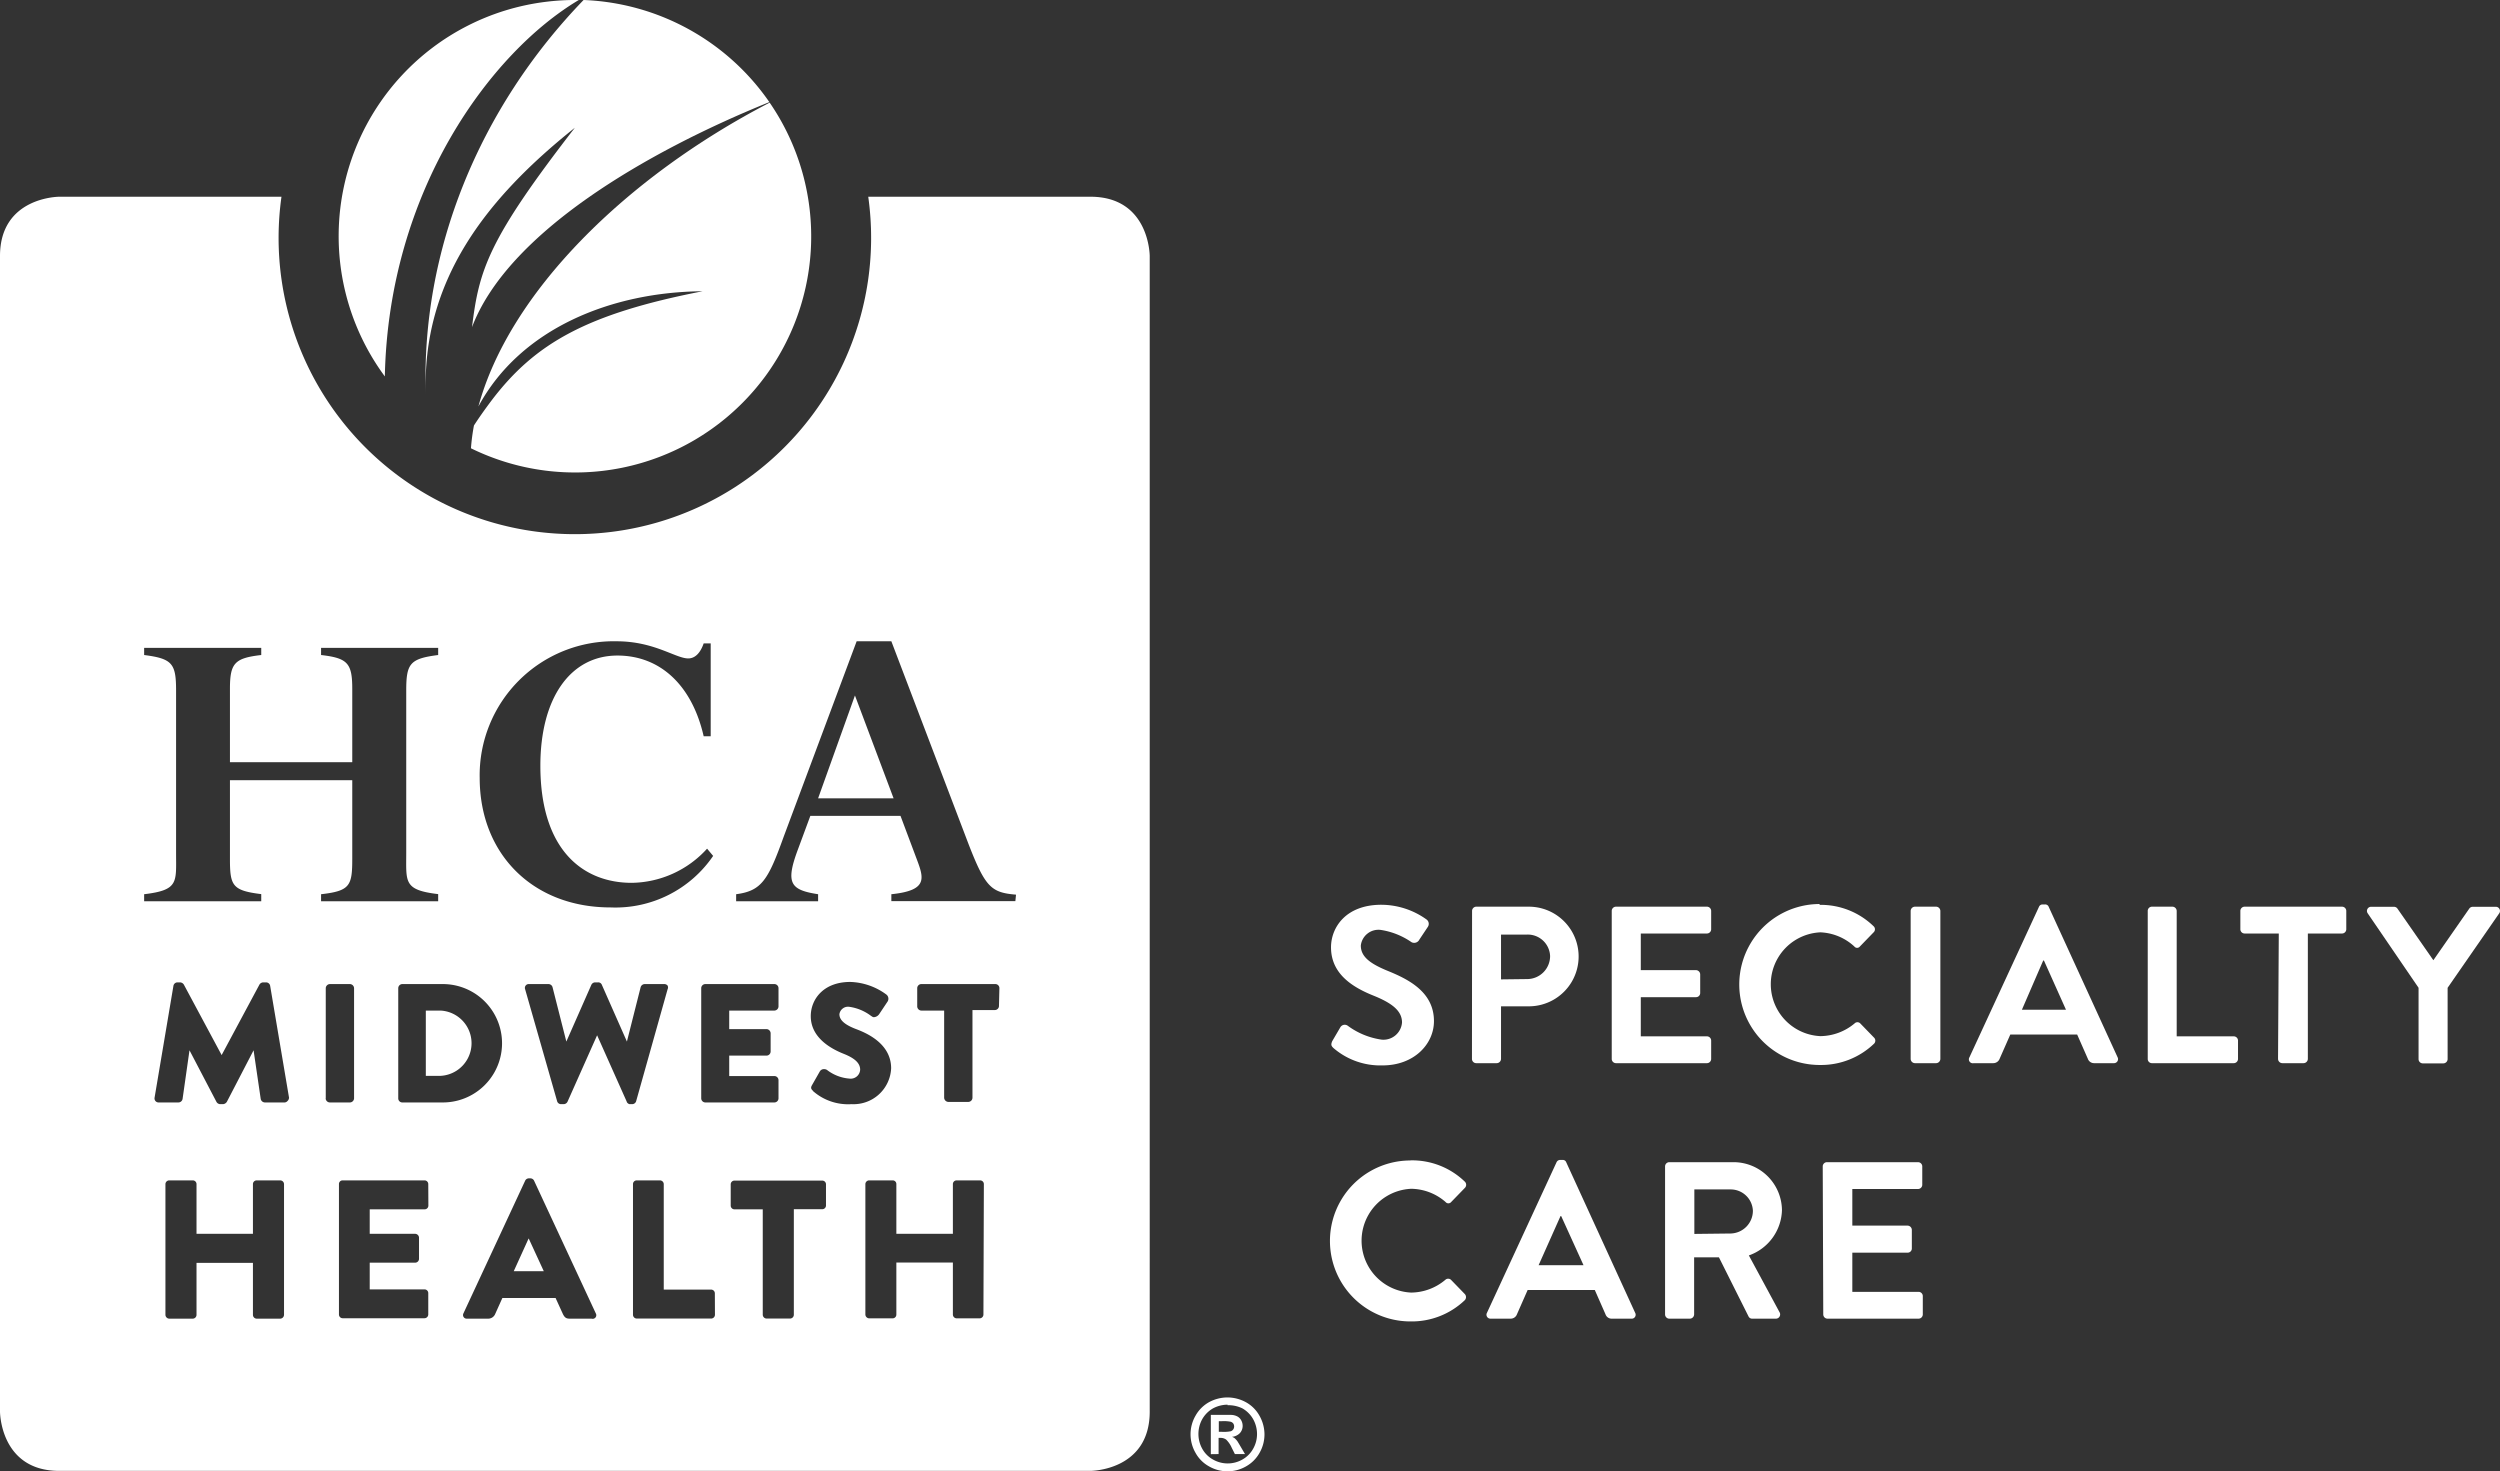 <svg xmlns="http://www.w3.org/2000/svg" viewBox="0 0 234.84 138.21"><rect x="0" y="0" width="234.84" height="138.21" fill="#333333" stroke="none"/><defs><style>.cls-1{fill:#fff;}</style></defs><title>Asset 3</title><g id="Layer_2" data-name="Layer 2"><g id="Layer_1-2" data-name="Layer 1"><path class="cls-1" d="M72.3,9.64c-13.51,7-24.45,17.83-27.36,28.54C48.9,30.82,57.5,27.42,66,27.36c-10.88,2.12-15.73,4.89-19.78,10.2-.71.94-1.26,1.73-1.7,2.41a19.59,19.59,0,0,0-.28,2.14A22.18,22.18,0,0,0,72.3,9.64"/><path class="cls-1" d="M40,37.07C39.62,26.37,45.65,18.66,54,12c-8.17,10.55-9,13.34-9.66,18.73C47.7,21.86,60.73,14.26,72.27,9.59A22.26,22.26,0,0,0,54.82,0C45,10.16,39.52,23.6,40,37.07"/><path class="cls-1" d="M54.37,0A22.72,22.72,0,0,0,51.2.18,22.18,22.18,0,0,0,36.15,35.36C36.51,17.89,46.1,4.92,54.37,0"/><polygon class="cls-1" points="76.85 74.99 83.94 74.99 80.31 65.33 76.85 74.99"/><polygon class="cls-1" points="49.65 116.35 48.26 119.41 51.08 119.41 49.67 116.35 49.65 116.35"/><path class="cls-1" d="M41.43,94.93H40v6.13h1.4a3.07,3.07,0,0,0,0-6.13Z"/><path class="cls-1" d="M102.43,18.48H81.56a27.83,27.83,0,1,1-55.12,0H5.57S0,18.48,0,24.05V132.6s0,5.57,5.57,5.57h96.86s5.57,0,5.57-5.57V24.05S108,18.48,102.43,18.48ZM57.93,60.24c3.53,0,5.54,1.61,6.72,1.61.61,0,1.12-.46,1.45-1.41h.66v8.72H66.1C65,64.35,62,61.58,58,61.58c-4.43,0-7.24,4-7.24,10.35,0,8,4.07,11,8.58,11a9.72,9.72,0,0,0,7.08-3.21l.57.68a11.11,11.11,0,0,1-9.64,4.84c-7.28,0-12.29-5-12.29-12.17A12.59,12.59,0,0,1,57.93,60.24ZM72,96.67a.4.4,0,0,1,.39.39v1.71a.39.39,0,0,1-.39.39H68.5v1.92h4.23a.39.39,0,0,1,.4.39v1.7a.39.39,0,0,1-.4.39H66.27a.39.39,0,0,1-.4-.39V92.83a.39.39,0,0,1,.4-.39h6.46a.39.39,0,0,1,.4.39v1.7a.4.4,0,0,1-.4.4H68.5v1.74ZM26.68,123.51a.37.37,0,0,1-.35.36H24.12a.36.36,0,0,1-.36-.36v-4.88h-5.3v4.88a.36.36,0,0,1-.35.36H15.9a.37.37,0,0,1-.36-.36V111.23a.36.36,0,0,1,.36-.35h2.21a.35.35,0,0,1,.35.35v4.67h5.3v-4.67a.35.35,0,0,1,.36-.35h2.21a.36.36,0,0,1,.35.35ZM27,103.43a.37.37,0,0,1-.31.13H24.88a.41.41,0,0,1-.39-.33l-.67-4.57-2.51,4.84a.47.47,0,0,1-.35.22h-.28a.42.42,0,0,1-.35-.22L17.8,98.66l-.65,4.57a.4.4,0,0,1-.39.33H14.91a.38.38,0,0,1-.39-.45l1.77-10.5a.39.39,0,0,1,.37-.33h.25a.44.44,0,0,1,.36.21l3.55,6.62,3.55-6.62a.43.43,0,0,1,.35-.21H25a.39.39,0,0,1,.38.34l1.77,10.49A.44.44,0,0,1,27,103.43Zm-5.4-30.14v7.36c0,2.54.2,3,2.94,3.34v.67h-11V84c3.27-.39,3-1.12,3-3.87V64.87c0-2.54-.35-3-3-3.34v-.67h11v.67c-2.5.29-2.94.76-2.94,3.18V71.6H33.09V64.71c0-2.42-.44-2.89-2.93-3.18v-.67h11v.67c-2.66.34-3,.8-3,3.34V80.12c0,2.75-.26,3.48,3,3.87v.67h-11V84c2.73-.31,2.93-.8,2.93-3.34V73.29Zm9,29.88V92.83a.4.4,0,0,1,.39-.39h1.88a.4.4,0,0,1,.39.39v10.34a.4.4,0,0,1-.39.39H31A.4.4,0,0,1,30.59,103.17Zm9.64,10.08a.35.35,0,0,1-.36.35H34.73v2.3H39a.37.37,0,0,1,.36.36v2a.36.36,0,0,1-.36.35H34.73v2.51h5.14a.35.35,0,0,1,.36.35v2a.36.36,0,0,1-.36.36H32.19a.35.35,0,0,1-.35-.36V111.23a.34.34,0,0,1,.35-.35h7.68a.35.35,0,0,1,.36.35Zm-2.45-9.69a.38.38,0,0,1-.38-.39V92.83a.39.39,0,0,1,.38-.39h3.81a5.56,5.56,0,1,1,0,11.12Zm17.79,20.31H53.51c-.33,0-.48-.11-.65-.47l-.67-1.47h-5l-.67,1.49a.71.71,0,0,1-.67.45h-2a.34.34,0,0,1-.32-.49l5.81-12.49a.39.39,0,0,1,.32-.2h.18a.39.39,0,0,1,.32.2l5.81,12.49A.34.34,0,0,1,55.57,123.87Zm3.3-20.37-2.79-6.25-2.78,6.24a.41.41,0,0,1-.36.23h-.25a.38.38,0,0,1-.37-.29l-3-10.5a.36.36,0,0,1,.37-.49h1.83a.4.4,0,0,1,.37.28l1.3,5.12,2.35-5.33a.4.4,0,0,1,.35-.23h.28a.36.36,0,0,1,.36.24l2.35,5.32,1.29-5.11a.41.41,0,0,1,.38-.29h1.83a.4.4,0,0,1,.32.14.39.39,0,0,1,0,.35l-2.95,10.5a.39.39,0,0,1-.38.29h-.25A.41.41,0,0,1,58.87,103.5Zm8.28,20a.36.36,0,0,1-.35.36h-7a.36.36,0,0,1-.35-.36V111.23a.35.35,0,0,1,.35-.35H62a.36.36,0,0,1,.35.35v9.91H66.8a.35.35,0,0,1,.35.35Zm10.43-10.26a.35.35,0,0,1-.35.35H74.57v9.91a.36.36,0,0,1-.35.36H72a.37.37,0,0,1-.35-.36V113.6H69a.35.35,0,0,1-.36-.35v-2a.35.35,0,0,1,.36-.35h8.24a.35.35,0,0,1,.35.35Zm-1.21-10.76c-.19-.18-.25-.29-.1-.55l.74-1.3a.44.44,0,0,1,.39-.2.49.49,0,0,1,.28.08l0,0a3.94,3.94,0,0,0,2.11.81.89.89,0,0,0,1-.84c0-.6-.49-1.07-1.55-1.49-1.41-.56-3.09-1.63-3.09-3.54,0-1.55,1.16-3.21,3.71-3.21a6,6,0,0,1,3.4,1.19.5.5,0,0,1,.12.63l-.8,1.2a.66.66,0,0,1-.49.29.28.28,0,0,1-.18-.06l-.11-.07a4.39,4.39,0,0,0-2.07-.85.82.82,0,0,0-.89.7c0,.54.48,1,1.65,1.43.79.31,3.21,1.28,3.21,3.65A3.53,3.53,0,0,1,80,103.72,5,5,0,0,1,76.37,102.49Zm16,21a.36.36,0,0,1-.35.36H89.86a.36.36,0,0,1-.35-.36v-4.88H84.2v4.88a.35.35,0,0,1-.35.36H81.64a.37.37,0,0,1-.35-.36V111.23a.36.36,0,0,1,.35-.35h2.21a.34.34,0,0,1,.35.35v4.67h5.31v-4.67a.35.35,0,0,1,.35-.35h2.21a.35.35,0,0,1,.35.35Zm1.46-29a.39.39,0,0,1-.39.4H91.35v8.24a.4.4,0,0,1-.39.39H89.09a.41.41,0,0,1-.4-.39V94.93H86.55a.4.4,0,0,1-.39-.4v-1.7a.39.39,0,0,1,.39-.39h6.94a.38.38,0,0,1,.39.39Zm1.54-9.83H83.73V84c3.67-.38,3-1.64,2.24-3.68l-1.38-3.68H76.12l-1.18,3.19C73.76,83,74.27,83.6,76.85,84v.66h-7.7V84c2.4-.32,3-1.32,4.48-5.44l6.84-18.32h3.26L91,79.34c1.56,4,2.11,4.51,4.44,4.7Z"/><path class="cls-1" d="M125.14,97.81l.76-1.3a.48.48,0,0,1,.71-.15,7,7,0,0,0,3.18,1.3,1.75,1.75,0,0,0,1.91-1.61c0-1.08-.91-1.81-2.67-2.52-2-.8-4-2.06-4-4.54,0-1.87,1.39-4,4.73-4A7.32,7.32,0,0,1,134,86.37a.51.51,0,0,1,.13.69l-.8,1.2a.54.54,0,0,1-.73.25,6.88,6.88,0,0,0-2.92-1.16,1.67,1.67,0,0,0-1.85,1.47c0,1,.78,1.66,2.48,2.36,2,.81,4.39,2,4.39,4.74,0,2.16-1.87,4.16-4.83,4.16a6.74,6.74,0,0,1-4.62-1.64C125.06,98.25,125,98.15,125.14,97.81Z"/><path class="cls-1" d="M138.28,85.57a.4.4,0,0,1,.4-.4h4.93a4.68,4.68,0,1,1,0,9.36H141v4.94a.41.41,0,0,1-.4.4h-1.93a.4.4,0,0,1-.4-.4Zm5.17,6.4a2.16,2.16,0,0,0,2.16-2.18,2.1,2.1,0,0,0-2.16-2H141V92Z"/><path class="cls-1" d="M151.4,85.57a.4.4,0,0,1,.4-.4h8.54a.4.4,0,0,1,.4.4v1.72a.4.4,0,0,1-.4.4h-6.21v3.44h5.18a.41.41,0,0,1,.4.4v1.74a.39.39,0,0,1-.4.4h-5.18v3.68h6.21a.4.4,0,0,1,.4.4v1.72a.4.4,0,0,1-.4.4H151.8a.4.4,0,0,1-.4-.4Z"/><path class="cls-1" d="M170.91,85a7.11,7.11,0,0,1,5.08,2,.39.39,0,0,1,0,.59l-1.28,1.32a.33.33,0,0,1-.52,0A5,5,0,0,0,171,87.58a4.88,4.88,0,0,0,0,9.75,5.08,5.08,0,0,0,3.22-1.2.37.37,0,0,1,.52,0l1.3,1.34a.4.4,0,0,1,0,.57,7.19,7.19,0,0,1-5.1,2,7.56,7.56,0,1,1,0-15.12Z"/><path class="cls-1" d="M179.48,85.57a.41.41,0,0,1,.4-.4h2a.41.41,0,0,1,.39.4v13.9a.41.41,0,0,1-.39.4h-2a.41.41,0,0,1-.4-.4Z"/><path class="cls-1" d="M185,99.32l6.53-14.13a.36.36,0,0,1,.35-.23h.21a.35.35,0,0,1,.36.23l6.47,14.13a.38.38,0,0,1-.36.55h-1.83a.62.62,0,0,1-.61-.42l-1-2.27h-6.28l-1,2.27a.64.64,0,0,1-.61.42h-1.83A.37.37,0,0,1,185,99.32Zm9.07-4.47L192,90.23h-.07l-2,4.62Z"/><path class="cls-1" d="M201.75,85.57a.39.39,0,0,1,.39-.4h1.94a.41.41,0,0,1,.39.4V97.35h5.36a.4.4,0,0,1,.4.4v1.72a.4.4,0,0,1-.4.4h-7.69a.39.39,0,0,1-.39-.4Z"/><path class="cls-1" d="M214.06,87.69h-3.21a.4.4,0,0,1-.4-.4V85.57a.4.4,0,0,1,.4-.4H220a.4.4,0,0,1,.4.4v1.72a.4.4,0,0,1-.4.4h-3.21V99.47a.41.41,0,0,1-.4.4h-2a.41.41,0,0,1-.4-.4Z"/><path class="cls-1" d="M227.19,92.79l-4.78-7a.39.39,0,0,1,.33-.61h2.14a.4.4,0,0,1,.34.19l3.36,4.83,3.36-4.83a.4.4,0,0,1,.34-.19h2.16a.39.39,0,0,1,.33.61l-4.85,7v6.7a.41.41,0,0,1-.4.4h-1.93a.4.4,0,0,1-.4-.4Z"/><path class="cls-1" d="M132.51,109a7.13,7.13,0,0,1,5.09,2,.41.41,0,0,1,0,.59l-1.28,1.32a.34.34,0,0,1-.53,0,5,5,0,0,0-3.23-1.24,4.88,4.88,0,0,0,0,9.75,5.05,5.05,0,0,0,3.21-1.2.39.39,0,0,1,.53,0l1.3,1.34a.42.42,0,0,1,0,.57,7.21,7.21,0,0,1-5.11,2,7.56,7.56,0,1,1,0-15.12Z"/><path class="cls-1" d="M139.68,123.32l6.53-14.13a.37.37,0,0,1,.36-.23h.21a.34.34,0,0,1,.35.23l6.47,14.13a.37.37,0,0,1-.36.55h-1.82a.61.61,0,0,1-.61-.42l-1-2.27H143.5l-1,2.27a.63.63,0,0,1-.61.42H140A.37.37,0,0,1,139.68,123.32Zm9.07-4.47-2.1-4.62h-.06l-2.06,4.62Z"/><path class="cls-1" d="M156.41,109.57a.4.4,0,0,1,.4-.4h6a4.55,4.55,0,0,1,4.58,4.51,4.64,4.64,0,0,1-3.11,4.25l2.88,5.33a.4.4,0,0,1-.36.61h-2.2a.37.37,0,0,1-.34-.19l-2.79-5.57h-2.33v5.36a.41.41,0,0,1-.4.4h-1.93a.4.4,0,0,1-.4-.4Zm6.17,6.3a2.14,2.14,0,0,0,2.08-2.14,2.09,2.09,0,0,0-2.08-2h-3.42v4.18Z"/><path class="cls-1" d="M171.22,109.57a.4.4,0,0,1,.4-.4h8.55a.4.4,0,0,1,.4.4v1.72a.4.4,0,0,1-.4.4H174v3.44h5.19a.41.41,0,0,1,.4.4v1.74a.39.39,0,0,1-.4.4H174v3.68h6.22a.4.4,0,0,1,.4.4v1.72a.4.4,0,0,1-.4.4h-8.55a.4.4,0,0,1-.4-.4Z"/><path class="cls-1" d="M115.31,131.27a3.63,3.63,0,0,1,1.71.44,3.24,3.24,0,0,1,1.29,1.28,3.56,3.56,0,0,1,.47,1.75,3.48,3.48,0,0,1-.46,1.73,3.28,3.28,0,0,1-1.28,1.28,3.48,3.48,0,0,1-3.46,0,3.22,3.22,0,0,1-1.28-1.28,3.49,3.49,0,0,1,0-3.48,3.28,3.28,0,0,1,1.28-1.28A3.64,3.64,0,0,1,115.31,131.27Zm0,.68a2.94,2.94,0,0,0-1.37.35,2.71,2.71,0,0,0-1,1,2.87,2.87,0,0,0,0,2.8,2.58,2.58,0,0,0,1,1,2.78,2.78,0,0,0,2.77,0,2.62,2.62,0,0,0,1-1,2.78,2.78,0,0,0,.37-1.39,2.86,2.86,0,0,0-.37-1.41,2.71,2.71,0,0,0-1-1A3,3,0,0,0,115.31,132Zm-1.57,4.65v-3.69h1.93a1.34,1.34,0,0,1,.57.15.9.9,0,0,1,.35.35,1.08,1.08,0,0,1,.14.53,1,1,0,0,1-.26.68,1.18,1.18,0,0,1-.74.35,1,1,0,0,1,.26.14,2,2,0,0,1,.25.28s.12.19.27.45l.44.75H116l-.3-.6a2.42,2.42,0,0,0-.52-.76.87.87,0,0,0-.52-.16h-.19v1.52Zm.75-2.1h.3a3.38,3.38,0,0,0,.81-.05.46.46,0,0,0,.24-.17.47.47,0,0,0,.09-.28.51.51,0,0,0-.08-.28.48.48,0,0,0-.26-.17,3.28,3.28,0,0,0-.8-.05h-.3Z"/></g></g></svg>